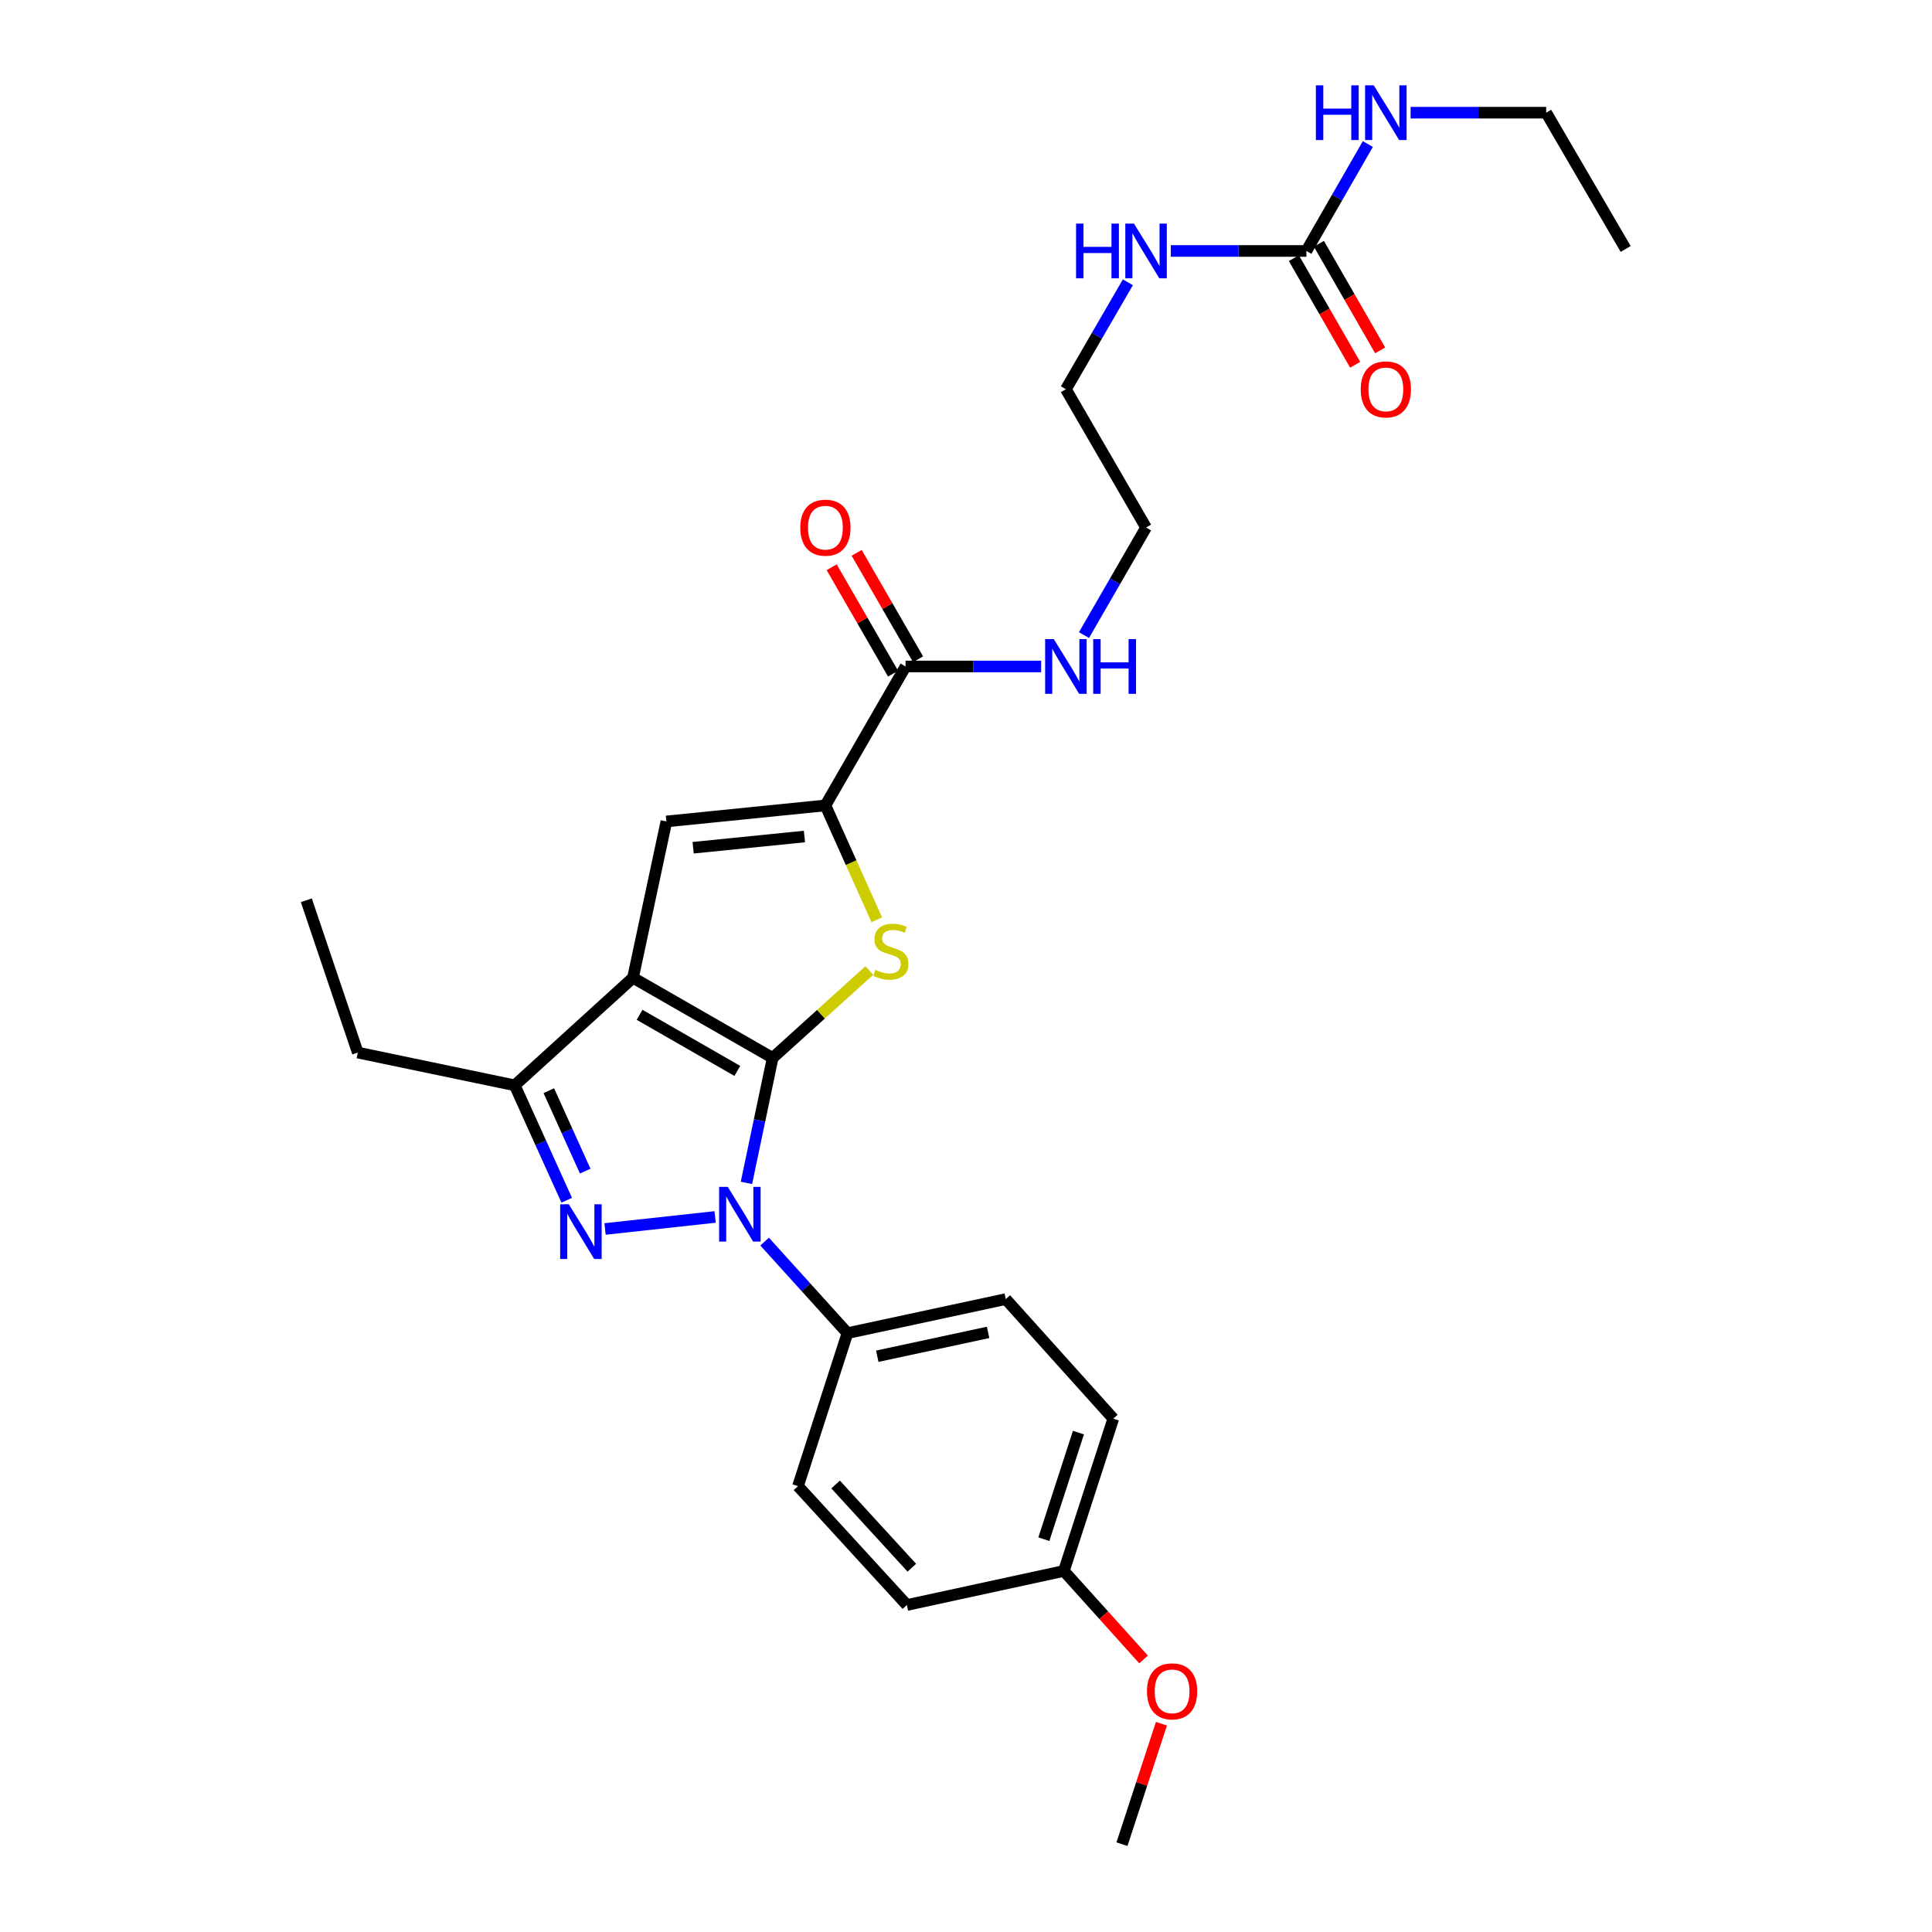 <?xml version='1.0' encoding='iso-8859-1'?>
<svg version='1.1' baseProfile='full'
              xmlns='http://www.w3.org/2000/svg'
                      xmlns:rdkit='http://www.rdkit.org/xml'
                      xmlns:xlink='http://www.w3.org/1999/xlink'
                  xml:space='preserve'
width='1000px' height='1000px' viewBox='0 0 1000 1000'>
<!-- END OF HEADER -->
<rect style='opacity:1.0;fill:#FFFFFF;stroke:none' width='1000' height='1000' x='0' y='0'> </rect>
<path class='bond-0' d='M 399.919,547.579 L 327.636,506.087' style='fill:none;fill-rule:evenodd;stroke:#000000;stroke-width:6px;stroke-linecap:butt;stroke-linejoin:miter;stroke-opacity:1' />
<path class='bond-0' d='M 381.644,554.304 L 331.045,525.26' style='fill:none;fill-rule:evenodd;stroke:#000000;stroke-width:6px;stroke-linecap:butt;stroke-linejoin:miter;stroke-opacity:1' />
<path class='bond-1' d='M 399.919,547.579 L 393.139,579.921' style='fill:none;fill-rule:evenodd;stroke:#000000;stroke-width:6px;stroke-linecap:butt;stroke-linejoin:miter;stroke-opacity:1' />
<path class='bond-1' d='M 393.139,579.921 L 386.358,612.263' style='fill:none;fill-rule:evenodd;stroke:#0000FF;stroke-width:6px;stroke-linecap:butt;stroke-linejoin:miter;stroke-opacity:1' />
<path class='bond-3' d='M 399.919,547.579 L 424.937,524.96' style='fill:none;fill-rule:evenodd;stroke:#000000;stroke-width:6px;stroke-linecap:butt;stroke-linejoin:miter;stroke-opacity:1' />
<path class='bond-3' d='M 424.937,524.96 L 449.954,502.341' style='fill:none;fill-rule:evenodd;stroke:#CCCC00;stroke-width:6px;stroke-linecap:butt;stroke-linejoin:miter;stroke-opacity:1' />
<path class='bond-5' d='M 327.636,506.087 L 344.923,425.176' style='fill:none;fill-rule:evenodd;stroke:#000000;stroke-width:6px;stroke-linecap:butt;stroke-linejoin:miter;stroke-opacity:1' />
<path class='bond-6' d='M 327.636,506.087 L 266.426,561.764' style='fill:none;fill-rule:evenodd;stroke:#000000;stroke-width:6px;stroke-linecap:butt;stroke-linejoin:miter;stroke-opacity:1' />
<path class='bond-2' d='M 370.147,629.889 L 313.164,636.117' style='fill:none;fill-rule:evenodd;stroke:#0000FF;stroke-width:6px;stroke-linecap:butt;stroke-linejoin:miter;stroke-opacity:1' />
<path class='bond-9' d='M 395.771,642.652 L 417.206,666.341' style='fill:none;fill-rule:evenodd;stroke:#0000FF;stroke-width:6px;stroke-linecap:butt;stroke-linejoin:miter;stroke-opacity:1' />
<path class='bond-9' d='M 417.206,666.341 L 438.641,690.031' style='fill:none;fill-rule:evenodd;stroke:#000000;stroke-width:6px;stroke-linecap:butt;stroke-linejoin:miter;stroke-opacity:1' />
<path class='bond-29' d='M 293.332,621.244 L 279.879,591.504' style='fill:none;fill-rule:evenodd;stroke:#0000FF;stroke-width:6px;stroke-linecap:butt;stroke-linejoin:miter;stroke-opacity:1' />
<path class='bond-29' d='M 279.879,591.504 L 266.426,561.764' style='fill:none;fill-rule:evenodd;stroke:#000000;stroke-width:6px;stroke-linecap:butt;stroke-linejoin:miter;stroke-opacity:1' />
<path class='bond-29' d='M 302.9,606.168 L 293.483,585.35' style='fill:none;fill-rule:evenodd;stroke:#0000FF;stroke-width:6px;stroke-linecap:butt;stroke-linejoin:miter;stroke-opacity:1' />
<path class='bond-29' d='M 293.483,585.35 L 284.066,564.532' style='fill:none;fill-rule:evenodd;stroke:#000000;stroke-width:6px;stroke-linecap:butt;stroke-linejoin:miter;stroke-opacity:1' />
<path class='bond-4' d='M 453.824,476.081 L 440.525,446.481' style='fill:none;fill-rule:evenodd;stroke:#CCCC00;stroke-width:6px;stroke-linecap:butt;stroke-linejoin:miter;stroke-opacity:1' />
<path class='bond-4' d='M 440.525,446.481 L 427.227,416.881' style='fill:none;fill-rule:evenodd;stroke:#000000;stroke-width:6px;stroke-linecap:butt;stroke-linejoin:miter;stroke-opacity:1' />
<path class='bond-7' d='M 427.227,416.881 L 468.719,344.962' style='fill:none;fill-rule:evenodd;stroke:#000000;stroke-width:6px;stroke-linecap:butt;stroke-linejoin:miter;stroke-opacity:1' />
<path class='bond-28' d='M 427.227,416.881 L 344.923,425.176' style='fill:none;fill-rule:evenodd;stroke:#000000;stroke-width:6px;stroke-linecap:butt;stroke-linejoin:miter;stroke-opacity:1' />
<path class='bond-28' d='M 416.379,432.981 L 358.766,438.788' style='fill:none;fill-rule:evenodd;stroke:#000000;stroke-width:6px;stroke-linecap:butt;stroke-linejoin:miter;stroke-opacity:1' />
<path class='bond-20' d='M 266.426,561.764 L 185.192,544.817' style='fill:none;fill-rule:evenodd;stroke:#000000;stroke-width:6px;stroke-linecap:butt;stroke-linejoin:miter;stroke-opacity:1' />
<path class='bond-11' d='M 475.186,341.232 L 459.296,313.69' style='fill:none;fill-rule:evenodd;stroke:#000000;stroke-width:6px;stroke-linecap:butt;stroke-linejoin:miter;stroke-opacity:1' />
<path class='bond-11' d='M 459.296,313.69 L 443.407,286.149' style='fill:none;fill-rule:evenodd;stroke:#FF0000;stroke-width:6px;stroke-linecap:butt;stroke-linejoin:miter;stroke-opacity:1' />
<path class='bond-11' d='M 462.253,348.693 L 446.363,321.152' style='fill:none;fill-rule:evenodd;stroke:#000000;stroke-width:6px;stroke-linecap:butt;stroke-linejoin:miter;stroke-opacity:1' />
<path class='bond-11' d='M 446.363,321.152 L 430.473,293.61' style='fill:none;fill-rule:evenodd;stroke:#FF0000;stroke-width:6px;stroke-linecap:butt;stroke-linejoin:miter;stroke-opacity:1' />
<path class='bond-16' d='M 468.719,344.962 L 503.804,344.962' style='fill:none;fill-rule:evenodd;stroke:#000000;stroke-width:6px;stroke-linecap:butt;stroke-linejoin:miter;stroke-opacity:1' />
<path class='bond-16' d='M 503.804,344.962 L 538.889,344.962' style='fill:none;fill-rule:evenodd;stroke:#0000FF;stroke-width:6px;stroke-linecap:butt;stroke-linejoin:miter;stroke-opacity:1' />
<path class='bond-8' d='M 676.18,129.895 L 641.095,129.895' style='fill:none;fill-rule:evenodd;stroke:#000000;stroke-width:6px;stroke-linecap:butt;stroke-linejoin:miter;stroke-opacity:1' />
<path class='bond-8' d='M 641.095,129.895 L 606.01,129.895' style='fill:none;fill-rule:evenodd;stroke:#0000FF;stroke-width:6px;stroke-linecap:butt;stroke-linejoin:miter;stroke-opacity:1' />
<path class='bond-10' d='M 669.707,133.615 L 685.567,161.208' style='fill:none;fill-rule:evenodd;stroke:#000000;stroke-width:6px;stroke-linecap:butt;stroke-linejoin:miter;stroke-opacity:1' />
<path class='bond-10' d='M 685.567,161.208 L 701.426,188.802' style='fill:none;fill-rule:evenodd;stroke:#FF0000;stroke-width:6px;stroke-linecap:butt;stroke-linejoin:miter;stroke-opacity:1' />
<path class='bond-10' d='M 682.653,126.175 L 698.512,153.768' style='fill:none;fill-rule:evenodd;stroke:#000000;stroke-width:6px;stroke-linecap:butt;stroke-linejoin:miter;stroke-opacity:1' />
<path class='bond-10' d='M 698.512,153.768 L 714.371,181.361' style='fill:none;fill-rule:evenodd;stroke:#FF0000;stroke-width:6px;stroke-linecap:butt;stroke-linejoin:miter;stroke-opacity:1' />
<path class='bond-12' d='M 676.18,129.895 L 692.085,102.222' style='fill:none;fill-rule:evenodd;stroke:#000000;stroke-width:6px;stroke-linecap:butt;stroke-linejoin:miter;stroke-opacity:1' />
<path class='bond-12' d='M 692.085,102.222 L 707.991,74.549' style='fill:none;fill-rule:evenodd;stroke:#0000FF;stroke-width:6px;stroke-linecap:butt;stroke-linejoin:miter;stroke-opacity:1' />
<path class='bond-14' d='M 438.641,690.031 L 520.588,672.404' style='fill:none;fill-rule:evenodd;stroke:#000000;stroke-width:6px;stroke-linecap:butt;stroke-linejoin:miter;stroke-opacity:1' />
<path class='bond-14' d='M 454.073,701.984 L 511.436,689.645' style='fill:none;fill-rule:evenodd;stroke:#000000;stroke-width:6px;stroke-linecap:butt;stroke-linejoin:miter;stroke-opacity:1' />
<path class='bond-15' d='M 438.641,690.031 L 413.042,769.224' style='fill:none;fill-rule:evenodd;stroke:#000000;stroke-width:6px;stroke-linecap:butt;stroke-linejoin:miter;stroke-opacity:1' />
<path class='bond-24' d='M 730.13,58.325 L 765.215,58.325' style='fill:none;fill-rule:evenodd;stroke:#0000FF;stroke-width:6px;stroke-linecap:butt;stroke-linejoin:miter;stroke-opacity:1' />
<path class='bond-24' d='M 765.215,58.325 L 800.3,58.325' style='fill:none;fill-rule:evenodd;stroke:#000000;stroke-width:6px;stroke-linecap:butt;stroke-linejoin:miter;stroke-opacity:1' />
<path class='bond-13' d='M 583.787,146.123 L 567.745,173.794' style='fill:none;fill-rule:evenodd;stroke:#0000FF;stroke-width:6px;stroke-linecap:butt;stroke-linejoin:miter;stroke-opacity:1' />
<path class='bond-13' d='M 567.745,173.794 L 551.703,201.465' style='fill:none;fill-rule:evenodd;stroke:#000000;stroke-width:6px;stroke-linecap:butt;stroke-linejoin:miter;stroke-opacity:1' />
<path class='bond-18' d='M 520.588,672.404 L 576.232,734.285' style='fill:none;fill-rule:evenodd;stroke:#000000;stroke-width:6px;stroke-linecap:butt;stroke-linejoin:miter;stroke-opacity:1' />
<path class='bond-19' d='M 413.042,769.224 L 469.399,830.757' style='fill:none;fill-rule:evenodd;stroke:#000000;stroke-width:6px;stroke-linecap:butt;stroke-linejoin:miter;stroke-opacity:1' />
<path class='bond-19' d='M 432.507,768.37 L 471.957,811.443' style='fill:none;fill-rule:evenodd;stroke:#000000;stroke-width:6px;stroke-linecap:butt;stroke-linejoin:miter;stroke-opacity:1' />
<path class='bond-23' d='M 561.07,328.727 L 577.133,300.885' style='fill:none;fill-rule:evenodd;stroke:#0000FF;stroke-width:6px;stroke-linecap:butt;stroke-linejoin:miter;stroke-opacity:1' />
<path class='bond-23' d='M 577.133,300.885 L 593.196,273.044' style='fill:none;fill-rule:evenodd;stroke:#000000;stroke-width:6px;stroke-linecap:butt;stroke-linejoin:miter;stroke-opacity:1' />
<path class='bond-17' d='M 550.667,813.122 L 469.399,830.757' style='fill:none;fill-rule:evenodd;stroke:#000000;stroke-width:6px;stroke-linecap:butt;stroke-linejoin:miter;stroke-opacity:1' />
<path class='bond-21' d='M 550.667,813.122 L 571.285,836.03' style='fill:none;fill-rule:evenodd;stroke:#000000;stroke-width:6px;stroke-linecap:butt;stroke-linejoin:miter;stroke-opacity:1' />
<path class='bond-21' d='M 571.285,836.03 L 591.903,858.939' style='fill:none;fill-rule:evenodd;stroke:#FF0000;stroke-width:6px;stroke-linecap:butt;stroke-linejoin:miter;stroke-opacity:1' />
<path class='bond-30' d='M 550.667,813.122 L 576.232,734.285' style='fill:none;fill-rule:evenodd;stroke:#000000;stroke-width:6px;stroke-linecap:butt;stroke-linejoin:miter;stroke-opacity:1' />
<path class='bond-30' d='M 540.298,796.691 L 558.194,741.505' style='fill:none;fill-rule:evenodd;stroke:#000000;stroke-width:6px;stroke-linecap:butt;stroke-linejoin:miter;stroke-opacity:1' />
<path class='bond-26' d='M 185.192,544.817 L 158.557,465.98' style='fill:none;fill-rule:evenodd;stroke:#000000;stroke-width:6px;stroke-linecap:butt;stroke-linejoin:miter;stroke-opacity:1' />
<path class='bond-25' d='M 601.157,892.195 L 590.942,923.37' style='fill:none;fill-rule:evenodd;stroke:#FF0000;stroke-width:6px;stroke-linecap:butt;stroke-linejoin:miter;stroke-opacity:1' />
<path class='bond-25' d='M 590.942,923.37 L 580.728,954.545' style='fill:none;fill-rule:evenodd;stroke:#000000;stroke-width:6px;stroke-linecap:butt;stroke-linejoin:miter;stroke-opacity:1' />
<path class='bond-22' d='M 551.703,201.465 L 593.196,273.044' style='fill:none;fill-rule:evenodd;stroke:#000000;stroke-width:6px;stroke-linecap:butt;stroke-linejoin:miter;stroke-opacity:1' />
<path class='bond-27' d='M 800.3,58.325 L 841.443,128.858' style='fill:none;fill-rule:evenodd;stroke:#000000;stroke-width:6px;stroke-linecap:butt;stroke-linejoin:miter;stroke-opacity:1' />
<path  class='atom-2' d='M 376.696 614.329
L 385.976 629.329
Q 386.896 630.809, 388.376 633.489
Q 389.856 636.169, 389.936 636.329
L 389.936 614.329
L 393.696 614.329
L 393.696 642.649
L 389.816 642.649
L 379.856 626.249
Q 378.696 624.329, 377.456 622.129
Q 376.256 619.929, 375.896 619.249
L 375.896 642.649
L 372.216 642.649
L 372.216 614.329
L 376.696 614.329
' fill='#0000FF'/>
<path  class='atom-3' d='M 294.417 623.321
L 303.697 638.321
Q 304.617 639.801, 306.097 642.481
Q 307.577 645.161, 307.657 645.321
L 307.657 623.321
L 311.417 623.321
L 311.417 651.641
L 307.537 651.641
L 297.577 635.241
Q 296.417 633.321, 295.177 631.121
Q 293.977 628.921, 293.617 628.241
L 293.617 651.641
L 289.937 651.641
L 289.937 623.321
L 294.417 623.321
' fill='#0000FF'/>
<path  class='atom-4' d='M 453.096 501.987
Q 453.416 502.107, 454.736 502.667
Q 456.056 503.227, 457.496 503.587
Q 458.976 503.907, 460.416 503.907
Q 463.096 503.907, 464.656 502.627
Q 466.216 501.307, 466.216 499.027
Q 466.216 497.467, 465.416 496.507
Q 464.656 495.547, 463.456 495.027
Q 462.256 494.507, 460.256 493.907
Q 457.736 493.147, 456.216 492.427
Q 454.736 491.707, 453.656 490.187
Q 452.616 488.667, 452.616 486.107
Q 452.616 482.547, 455.016 480.347
Q 457.456 478.147, 462.256 478.147
Q 465.536 478.147, 469.256 479.707
L 468.336 482.787
Q 464.936 481.387, 462.376 481.387
Q 459.616 481.387, 458.096 482.547
Q 456.576 483.667, 456.616 485.627
Q 456.616 487.147, 457.376 488.067
Q 458.176 488.987, 459.296 489.507
Q 460.456 490.027, 462.376 490.627
Q 464.936 491.427, 466.456 492.227
Q 467.976 493.027, 469.056 494.667
Q 470.176 496.267, 470.176 499.027
Q 470.176 502.947, 467.536 505.067
Q 464.936 507.147, 460.576 507.147
Q 458.056 507.147, 456.136 506.587
Q 454.256 506.067, 452.016 505.147
L 453.096 501.987
' fill='#CCCC00'/>
<path  class='atom-11' d='M 704.315 201.545
Q 704.315 194.745, 707.675 190.945
Q 711.035 187.145, 717.315 187.145
Q 723.595 187.145, 726.955 190.945
Q 730.315 194.745, 730.315 201.545
Q 730.315 208.425, 726.915 212.345
Q 723.515 216.225, 717.315 216.225
Q 711.075 216.225, 707.675 212.345
Q 704.315 208.465, 704.315 201.545
M 717.315 213.025
Q 721.635 213.025, 723.955 210.145
Q 726.315 207.225, 726.315 201.545
Q 726.315 195.985, 723.955 193.185
Q 721.635 190.345, 717.315 190.345
Q 712.995 190.345, 710.635 193.145
Q 708.315 195.945, 708.315 201.545
Q 708.315 207.265, 710.635 210.145
Q 712.995 213.025, 717.315 213.025
' fill='#FF0000'/>
<path  class='atom-12' d='M 414.227 273.124
Q 414.227 266.324, 417.587 262.524
Q 420.947 258.724, 427.227 258.724
Q 433.507 258.724, 436.867 262.524
Q 440.227 266.324, 440.227 273.124
Q 440.227 280.004, 436.827 283.924
Q 433.427 287.804, 427.227 287.804
Q 420.987 287.804, 417.587 283.924
Q 414.227 280.044, 414.227 273.124
M 427.227 284.604
Q 431.547 284.604, 433.867 281.724
Q 436.227 278.804, 436.227 273.124
Q 436.227 267.564, 433.867 264.764
Q 431.547 261.924, 427.227 261.924
Q 422.907 261.924, 420.547 264.724
Q 418.227 267.524, 418.227 273.124
Q 418.227 278.844, 420.547 281.724
Q 422.907 284.604, 427.227 284.604
' fill='#FF0000'/>
<path  class='atom-13' d='M 681.095 44.165
L 684.935 44.165
L 684.935 56.205
L 699.415 56.205
L 699.415 44.165
L 703.255 44.165
L 703.255 72.485
L 699.415 72.485
L 699.415 59.405
L 684.935 59.405
L 684.935 72.485
L 681.095 72.485
L 681.095 44.165
' fill='#0000FF'/>
<path  class='atom-13' d='M 711.055 44.165
L 720.335 59.165
Q 721.255 60.645, 722.735 63.325
Q 724.215 66.005, 724.295 66.165
L 724.295 44.165
L 728.055 44.165
L 728.055 72.485
L 724.175 72.485
L 714.215 56.085
Q 713.055 54.165, 711.815 51.965
Q 710.615 49.765, 710.255 49.085
L 710.255 72.485
L 706.575 72.485
L 706.575 44.165
L 711.055 44.165
' fill='#0000FF'/>
<path  class='atom-14' d='M 556.976 115.735
L 560.816 115.735
L 560.816 127.775
L 575.296 127.775
L 575.296 115.735
L 579.136 115.735
L 579.136 144.055
L 575.296 144.055
L 575.296 130.975
L 560.816 130.975
L 560.816 144.055
L 556.976 144.055
L 556.976 115.735
' fill='#0000FF'/>
<path  class='atom-14' d='M 586.936 115.735
L 596.216 130.735
Q 597.136 132.215, 598.616 134.895
Q 600.096 137.575, 600.176 137.735
L 600.176 115.735
L 603.936 115.735
L 603.936 144.055
L 600.056 144.055
L 590.096 127.655
Q 588.936 125.735, 587.696 123.535
Q 586.496 121.335, 586.136 120.655
L 586.136 144.055
L 582.456 144.055
L 582.456 115.735
L 586.936 115.735
' fill='#0000FF'/>
<path  class='atom-17' d='M 545.443 330.802
L 554.723 345.802
Q 555.643 347.282, 557.123 349.962
Q 558.603 352.642, 558.683 352.802
L 558.683 330.802
L 562.443 330.802
L 562.443 359.122
L 558.563 359.122
L 548.603 342.722
Q 547.443 340.802, 546.203 338.602
Q 545.003 336.402, 544.643 335.722
L 544.643 359.122
L 540.963 359.122
L 540.963 330.802
L 545.443 330.802
' fill='#0000FF'/>
<path  class='atom-17' d='M 565.843 330.802
L 569.683 330.802
L 569.683 342.842
L 584.163 342.842
L 584.163 330.802
L 588.003 330.802
L 588.003 359.122
L 584.163 359.122
L 584.163 346.042
L 569.683 346.042
L 569.683 359.122
L 565.843 359.122
L 565.843 330.802
' fill='#0000FF'/>
<path  class='atom-22' d='M 593.675 875.432
Q 593.675 868.632, 597.035 864.832
Q 600.395 861.032, 606.675 861.032
Q 612.955 861.032, 616.315 864.832
Q 619.675 868.632, 619.675 875.432
Q 619.675 882.312, 616.275 886.232
Q 612.875 890.112, 606.675 890.112
Q 600.435 890.112, 597.035 886.232
Q 593.675 882.352, 593.675 875.432
M 606.675 886.912
Q 610.995 886.912, 613.315 884.032
Q 615.675 881.112, 615.675 875.432
Q 615.675 869.872, 613.315 867.072
Q 610.995 864.232, 606.675 864.232
Q 602.355 864.232, 599.995 867.032
Q 597.675 869.832, 597.675 875.432
Q 597.675 881.152, 599.995 884.032
Q 602.355 886.912, 606.675 886.912
' fill='#FF0000'/>
</svg>
